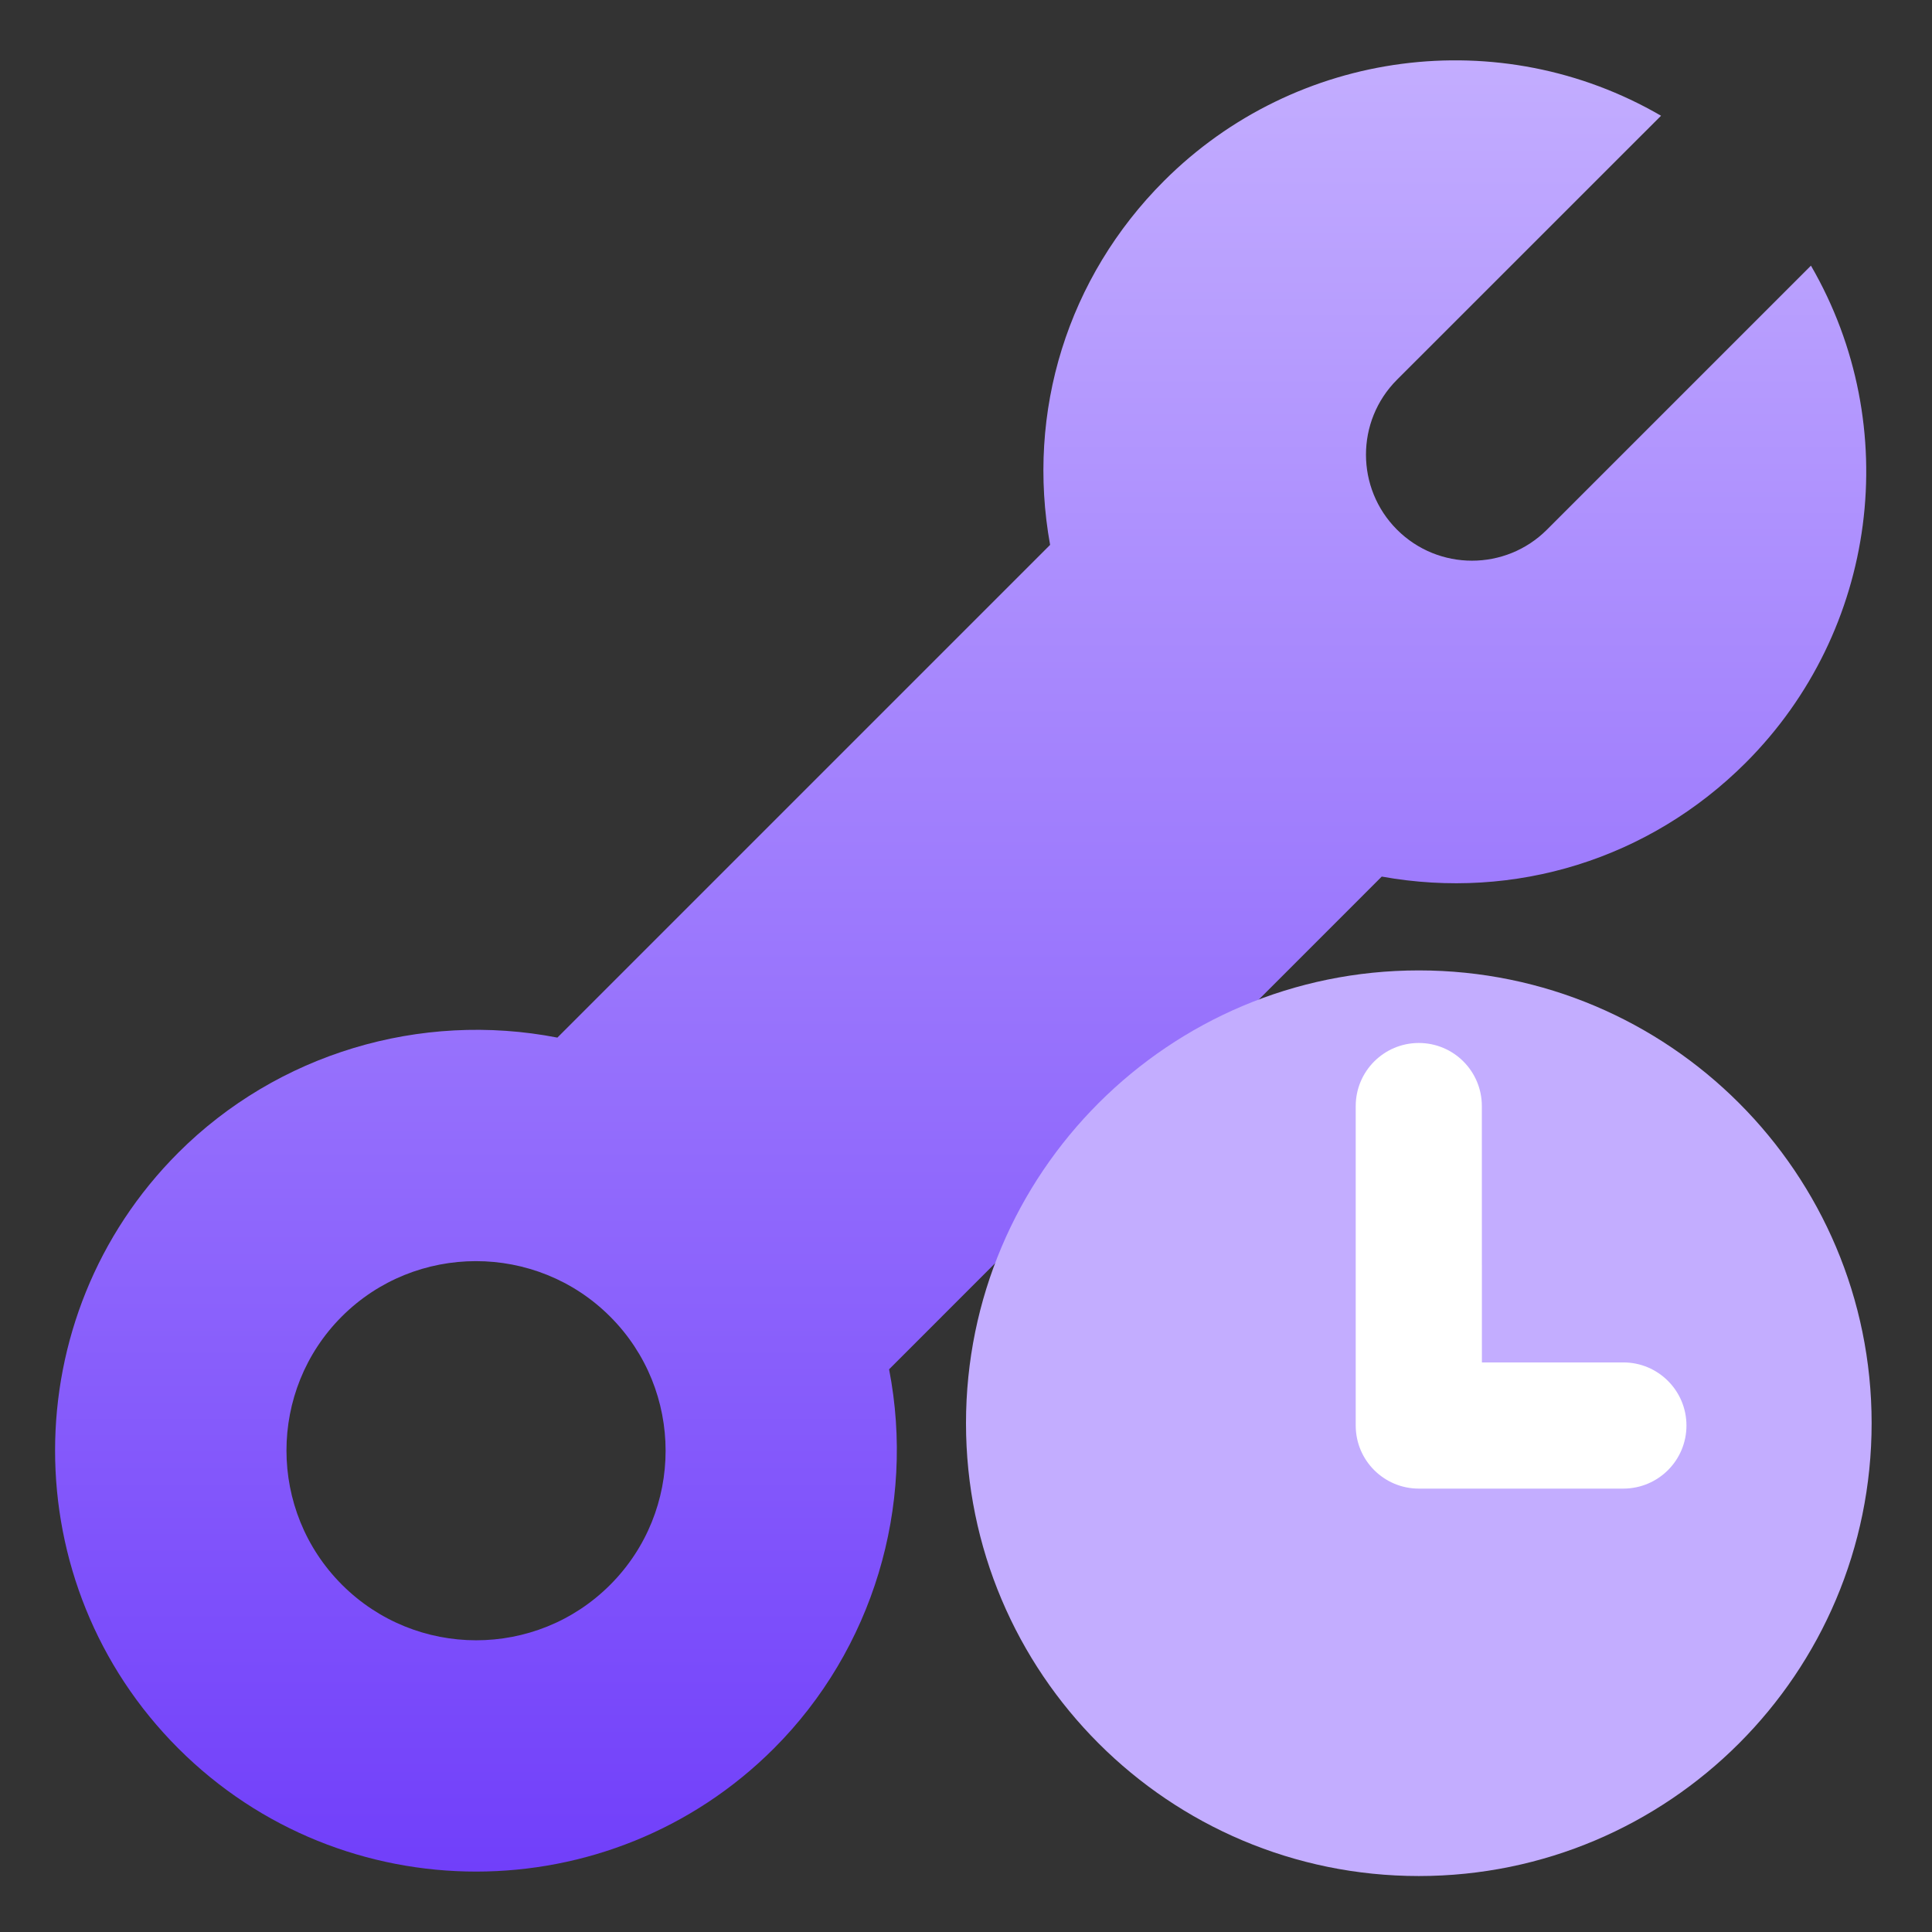 <svg width="32" height="32" viewBox="0 0 32 32" fill="none" xmlns="http://www.w3.org/2000/svg">
<rect x="0" y="0" width="32" height="32" fill="#333333" stroke="none"/>
<path d="M14.726 22.68L22.886 14.519C25.092 14.917 27.317 14.23 28.916 12.632C31.099 10.448 31.539 7.064 29.995 4.4L25.622 8.773C24.938 9.457 23.826 9.459 23.139 8.773C22.455 8.089 22.452 6.976 23.139 6.289L27.512 1.917C24.85 0.37 21.464 0.812 19.28 2.996C17.681 4.595 16.994 6.82 17.393 9.025L9.232 17.186C6.96 16.744 4.593 17.453 2.953 19.092C0.233 21.812 0.231 26.237 2.953 28.959C5.675 31.681 10.1 31.678 12.819 28.959C14.456 27.322 15.168 24.951 14.726 22.68ZM5.664 26.248C4.439 25.023 4.439 23.029 5.661 21.806C6.883 20.584 8.88 20.581 10.105 21.806C11.331 23.031 11.331 25.026 10.105 26.251C8.88 27.476 6.889 27.473 5.664 26.248Z" fill="url(#paint0_linear_6050_20573)"/>
<path d="M23.5 31.073C27.642 31.073 31 27.715 31 23.573C31 19.431 27.642 16.073 23.5 16.073C19.358 16.073 16 19.431 16 23.573C16 27.715 19.358 31.073 23.5 31.073Z" fill="#C3ADFF"/>
<path d="M24.394 18.32C24.394 17.825 23.994 17.425 23.5 17.425C23.006 17.425 22.605 17.826 22.605 18.32L22.605 23.611C22.605 24.106 23.006 24.506 23.5 24.506L26.888 24.506C27.383 24.505 27.783 24.106 27.783 23.611C27.783 23.117 27.382 22.716 26.888 22.716L24.395 22.716L24.394 18.32Z" fill="white" stroke="white" stroke-width="0.3"/>
<defs>
<linearGradient id="paint0_linear_6050_20573" x1="15.912" y1="31" x2="15.912" y2="1" gradientUnits="userSpaceOnUse">
<stop stop-color="#713FFA"/>
<stop offset="1" stop-color="#C3ADFF"/>
</linearGradient>
</defs>
</svg>
